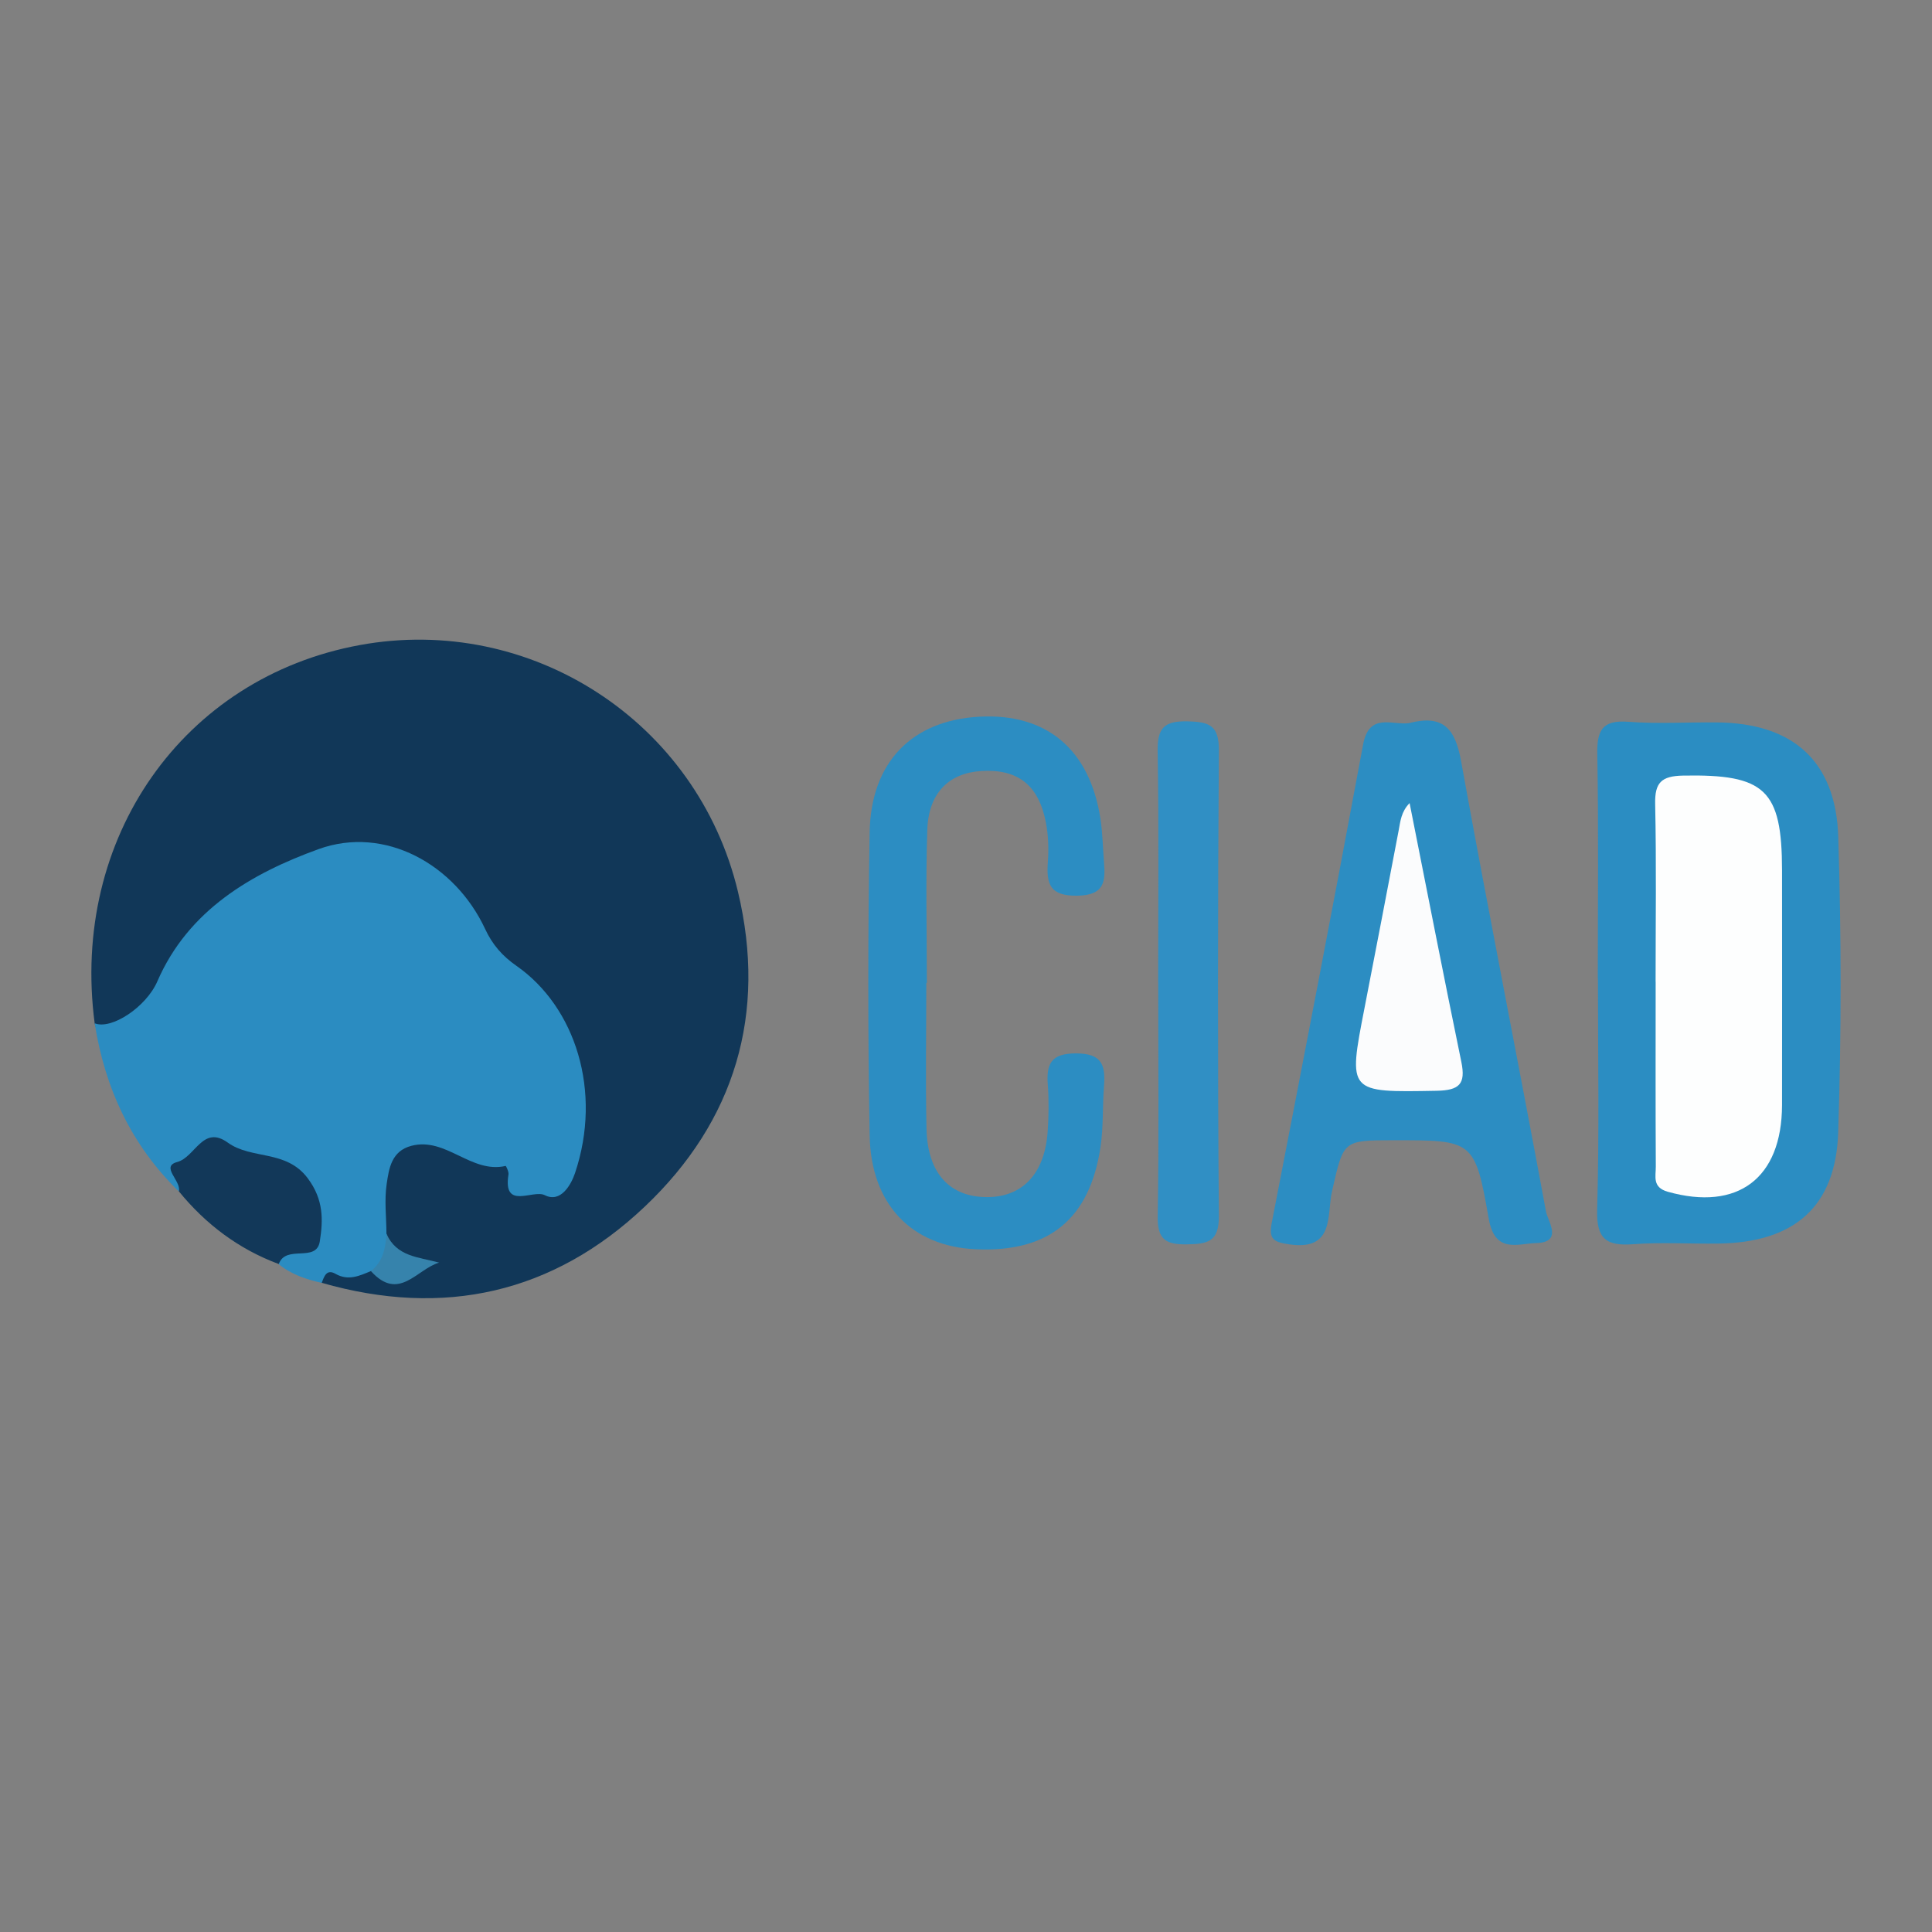 <svg width="148" height="148" viewBox="0 0 148 148" fill="none" xmlns="http://www.w3.org/2000/svg">
<rect x="0" y="0" width="148" height="148" fill="#808080" stroke="none"/>
<g clip-path="url(#clip0_26000_13284)">
<path d="M7.252 78.388C5.388 64.213 14.014 51.903 27.555 49.416C40.631 47.016 53.411 55.237 56.533 68.319C58.758 77.633 56.314 85.882 49.383 92.442C42.375 99.079 33.984 100.954 24.641 98.269C24.073 97.406 24.674 97.111 25.341 97.045C26.314 96.952 27.304 97.029 28.282 97.045C29.463 97.439 30.649 97.914 31.966 96.897C30.441 96.651 29.55 95.782 29.086 94.448C28.736 92.918 28.703 91.371 29.118 89.857C29.742 87.582 31.196 86.331 33.328 87.151C35.553 88.003 38.33 87.736 39.964 90.19C40.849 91.524 42.823 90.731 43.495 88.933C45.13 84.543 43.719 78.541 40.09 75.409C38.33 73.889 36.996 72.178 35.875 70.155C33.158 65.241 25.407 63.738 21.099 67.258C19.536 68.537 17.748 69.434 16.174 70.675C14.698 71.834 13.621 73.288 12.921 74.982C12.139 76.874 10.565 77.934 9.013 79.044C8.133 79.672 7.509 79.47 7.247 78.377L7.252 78.388Z" fill="#113758"/>
<path d="M7.252 78.388C8.542 78.907 11.204 77.136 12.052 75.179C14.43 69.696 19.295 66.897 24.395 65.05C29.479 63.207 34.858 66.219 37.159 71.156C37.717 72.358 38.477 73.233 39.57 73.993C44.074 77.141 46.151 83.592 44.052 89.856C43.752 90.753 42.954 92.174 41.735 91.557C40.822 91.092 38.509 92.743 38.952 89.966C38.985 89.758 38.761 89.31 38.739 89.315C36.088 89.928 34.174 87.085 31.518 87.774C29.982 88.173 29.796 89.518 29.621 90.698C29.435 91.945 29.599 93.24 29.604 94.508C29.856 95.733 30.375 97.072 28.407 97.373C27.527 97.739 26.68 98.138 25.701 97.581C25.013 97.187 24.832 97.783 24.646 98.275C23.46 98.007 22.318 97.635 21.355 96.843C21.399 96.362 21.629 95.93 22.044 95.749C23.302 95.203 24.231 94.498 23.892 92.918C23.548 91.316 22.689 90.026 21.175 89.463C20.005 89.026 18.797 88.648 17.6 88.271C15.84 87.719 14.495 88.829 13.691 91.261C10.056 87.719 8.039 83.362 7.252 78.388Z" fill="#2B8CC1"/>
<path d="M122.398 74.949C122.398 69.226 122.464 63.497 122.36 57.779C122.327 55.953 122.726 55.139 124.738 55.292C126.996 55.467 129.28 55.314 131.555 55.341C137.338 55.401 140.64 58.288 140.82 64.12C141.055 71.653 141.061 79.208 140.815 86.741C140.629 92.459 137.436 95.181 131.653 95.263C129.472 95.296 127.28 95.148 125.11 95.312C123.049 95.465 122.289 94.913 122.349 92.672C122.518 86.768 122.409 80.859 122.409 74.955H122.398V74.949Z" fill="#2B8DC2"/>
<path d="M107.951 55.39C110.52 54.724 111.466 55.779 111.919 58.271C114.002 69.8 116.303 81.291 118.43 92.808C118.567 93.546 119.764 95.17 117.675 95.225C116.254 95.263 114.516 96.067 114.04 93.344C112.991 87.315 112.816 87.347 106.748 87.347C102.834 87.347 102.927 87.369 102.036 91.267C101.631 93.033 102.265 95.837 98.761 95.323C97.597 95.154 97.176 94.946 97.417 93.7C99.789 81.487 102.151 69.27 104.419 57.036C104.878 54.549 106.661 55.571 107.94 55.396L107.951 55.39Z" fill="#2C8DC2"/>
<path d="M70.959 75.299C70.959 79.028 70.893 82.761 70.975 86.484C71.051 89.884 72.763 91.715 75.638 91.704C78.349 91.693 80.038 89.889 80.257 86.67C80.339 85.494 80.355 84.303 80.268 83.127C80.142 81.498 80.503 80.689 82.444 80.695C84.461 80.695 84.69 81.651 84.57 83.22C84.45 84.756 84.532 86.32 84.308 87.839C83.488 93.388 80.339 95.946 74.769 95.7C69.854 95.487 66.711 92.284 66.618 86.959C66.481 79.23 66.481 71.5 66.618 63.77C66.711 58.37 69.865 55.194 74.998 54.904C80.175 54.614 83.504 57.413 84.308 62.781C84.466 63.852 84.483 64.951 84.57 66.034C84.69 67.526 84.619 68.581 82.526 68.614C80.366 68.647 80.153 67.668 80.273 65.99C80.344 65.001 80.306 63.978 80.12 63.005C79.563 60.124 77.961 58.894 75.168 59.064C72.686 59.217 71.128 60.753 71.035 63.568C70.904 67.477 71.002 71.391 71.002 75.299C70.991 75.299 70.98 75.299 70.969 75.299H70.959Z" fill="#2C8DC2"/>
<path d="M88.719 75.239C88.719 69.341 88.779 63.442 88.681 57.544C88.653 55.762 89.178 55.215 90.987 55.259C92.66 55.297 93.382 55.582 93.371 57.478C93.289 69.363 93.278 81.252 93.371 93.142C93.387 95.143 92.502 95.296 90.922 95.323C89.326 95.35 88.659 94.962 88.686 93.207C88.785 87.222 88.724 81.23 88.724 75.239H88.719Z" fill="#308FC4"/>
<path d="M13.703 91.261C13.9 90.458 12.265 89.365 13.577 89.015C14.955 88.648 15.534 86.145 17.447 87.528C19.284 88.851 21.919 88.047 23.575 90.261C24.8 91.901 24.756 93.454 24.499 95.093C24.237 96.766 21.902 95.301 21.356 96.832C18.284 95.689 15.758 93.787 13.697 91.256L13.703 91.261Z" fill="#123859"/>
<path d="M28.408 97.373C29.348 96.646 29.534 95.602 29.605 94.508C30.371 96.263 32.022 96.285 33.64 96.722C31.912 97.225 30.562 99.745 28.414 97.373H28.408Z" fill="#3683AC"/>
<path d="M126.826 75.212C126.826 70.675 126.891 66.138 126.793 61.6C126.755 59.944 127.269 59.447 128.936 59.414C135.206 59.299 136.507 60.48 136.512 66.684C136.512 72.675 136.523 78.661 136.512 84.653C136.496 90.278 133.112 92.797 127.761 91.294C126.552 90.955 126.848 90.108 126.842 89.365C126.815 84.647 126.831 79.924 126.831 75.206L126.826 75.212Z" fill="#FDFEFE"/>
<path d="M107.982 61.524C109.316 68.237 110.595 74.802 111.945 81.345C112.295 83.045 111.792 83.526 110.048 83.559C103.248 83.679 103.259 83.74 104.527 77.224C105.413 72.692 106.276 68.149 107.145 63.612C107.277 62.912 107.331 62.191 107.982 61.518V61.524Z" fill="#FBFCFD"/>
</g>
<defs>
<clipPath id="clip0_26000_13284">
<rect width="134" height="50.456" fill="white" transform="translate(7 49)"/>
</clipPath>
</defs>
</svg>
